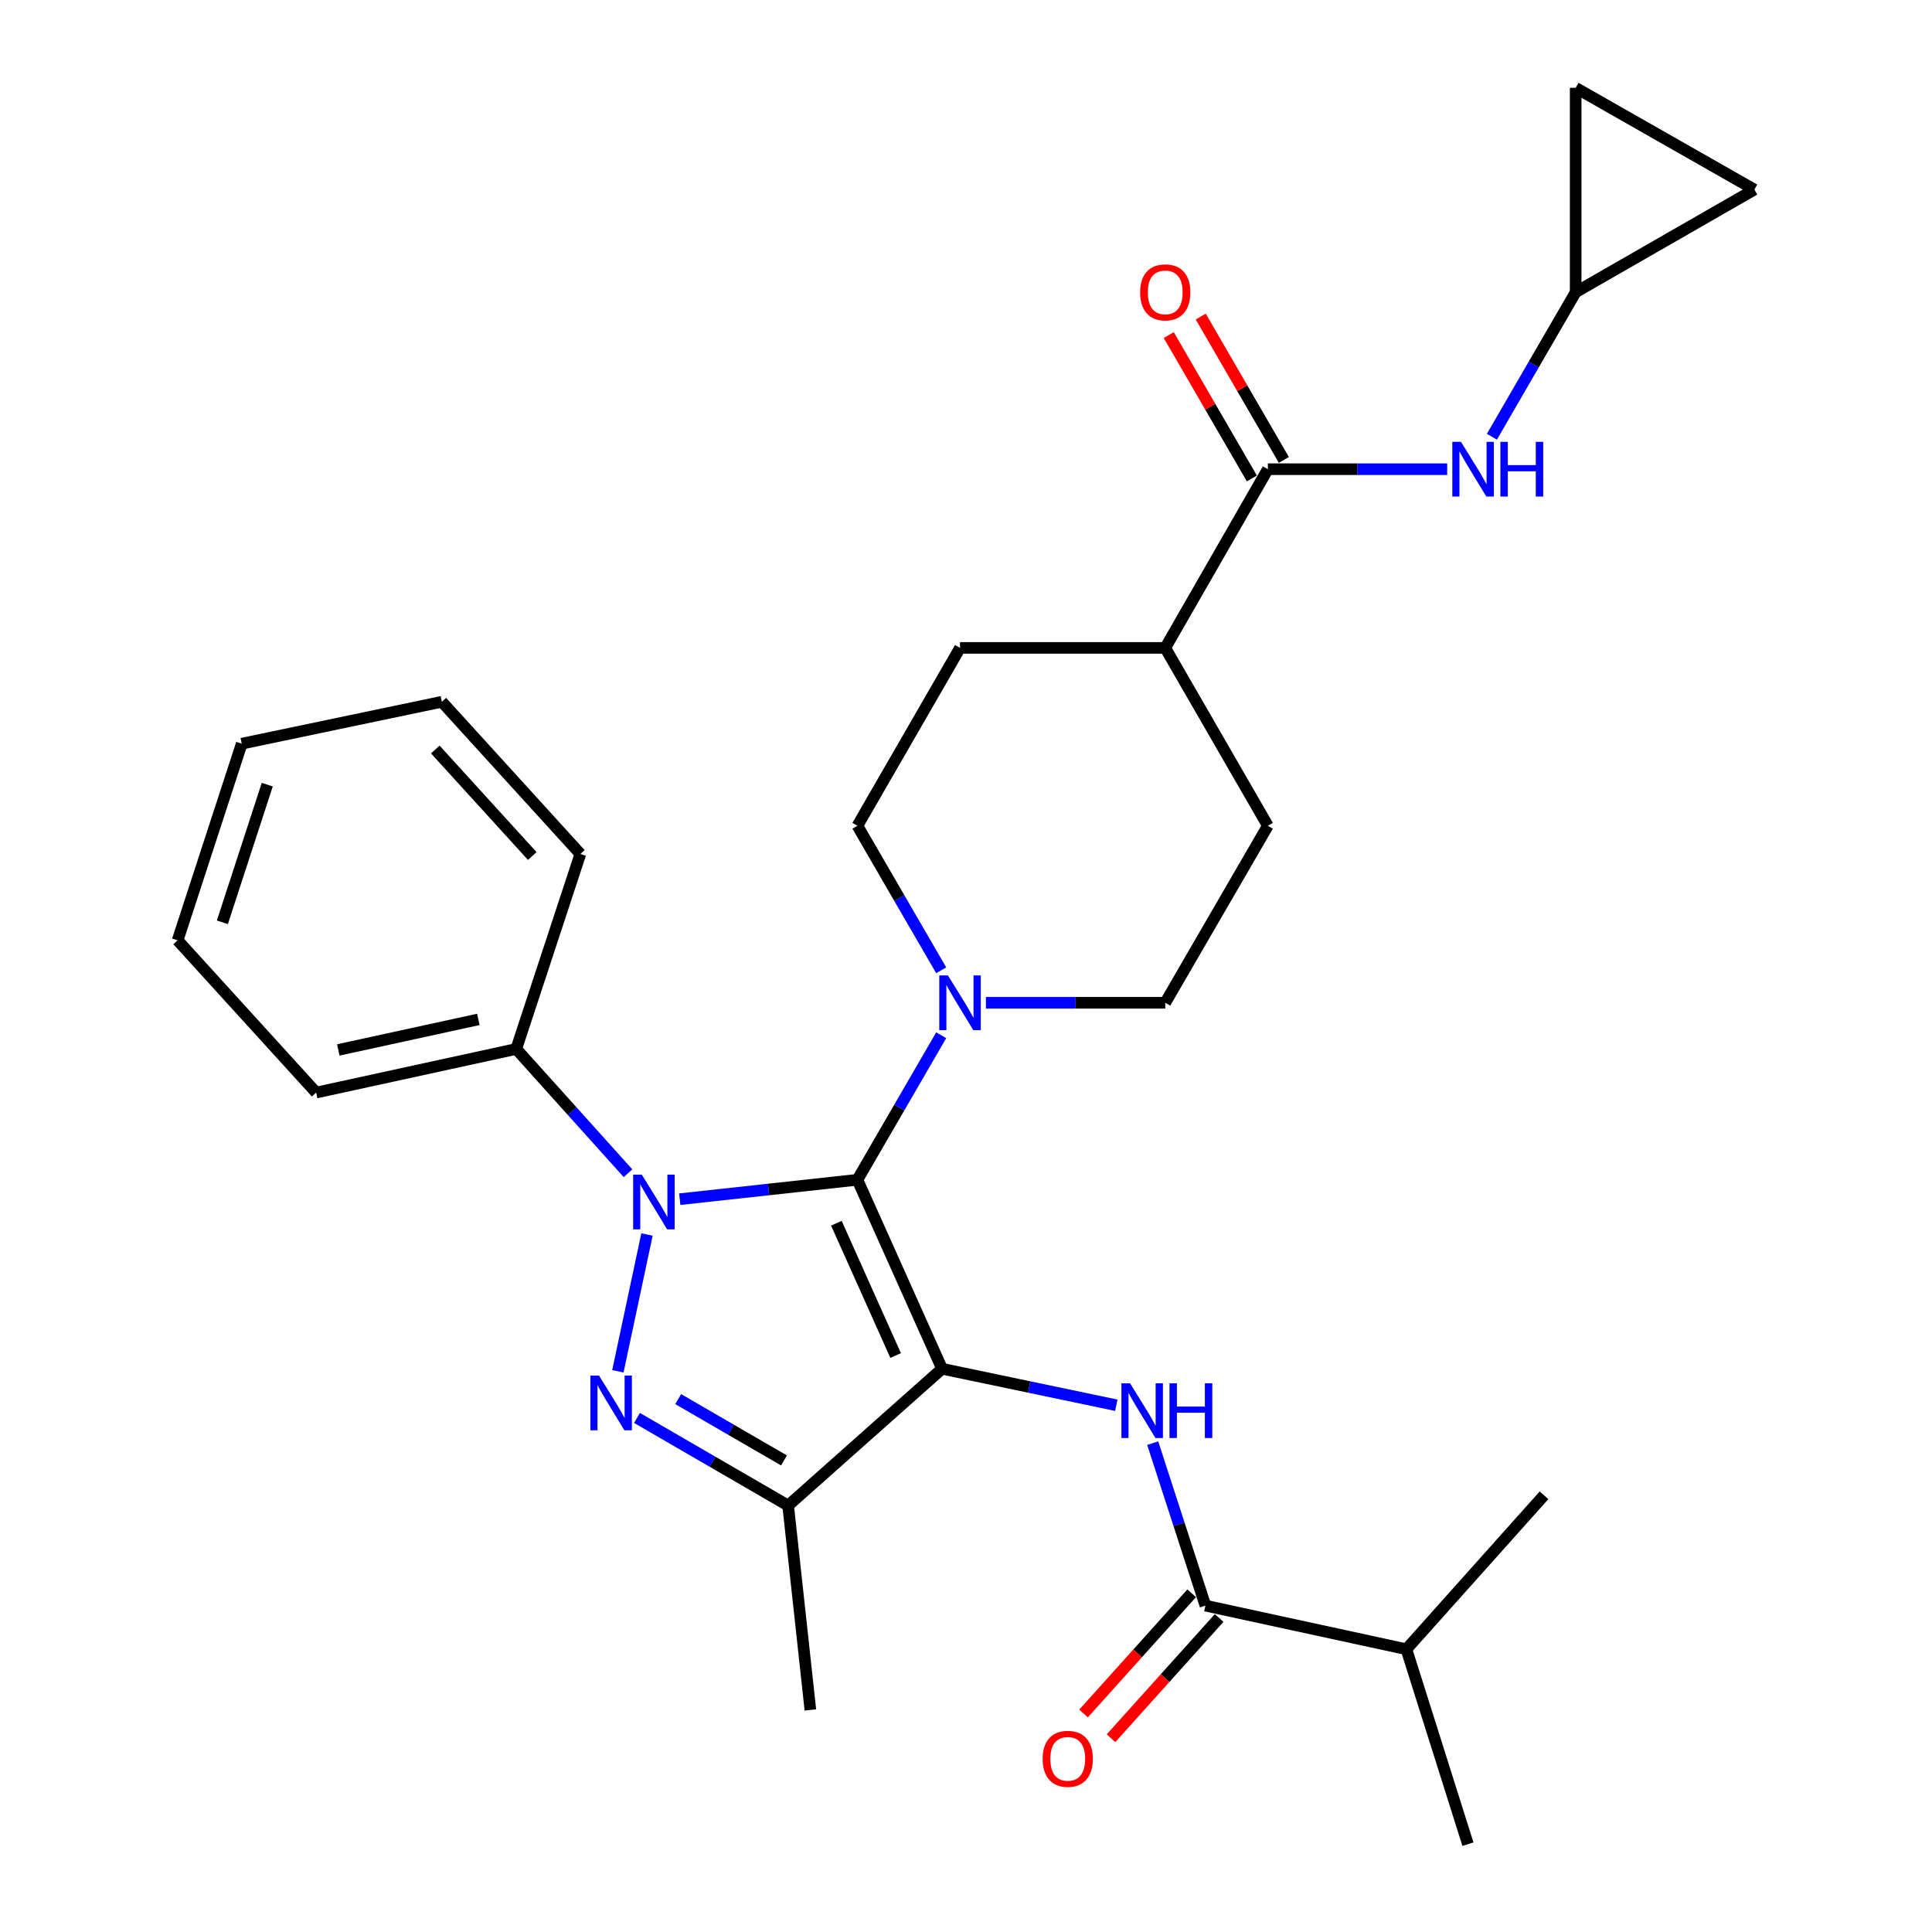 <?xml version='1.0' encoding='iso-8859-1'?>
<svg version='1.1' baseProfile='full'
              xmlns='http://www.w3.org/2000/svg'
                      xmlns:rdkit='http://www.rdkit.org/xml'
                      xmlns:xlink='http://www.w3.org/1999/xlink'
                  xml:space='preserve'
width='1000px' height='1000px' viewBox='0 0 1000 1000'>
<!-- END OF HEADER -->
<rect style='opacity:1.0;fill:#FFFFFF;stroke:none' width='1000' height='1000' x='0' y='0'> </rect>
<path class='bond-0' d='M 487.609,708.463 L 443.793,610.65' style='fill:none;fill-rule:evenodd;stroke:#000000;stroke-width:6px;stroke-linecap:butt;stroke-linejoin:miter;stroke-opacity:1' />
<path class='bond-0' d='M 463.579,701.611 L 432.908,633.142' style='fill:none;fill-rule:evenodd;stroke:#000000;stroke-width:6px;stroke-linecap:butt;stroke-linejoin:miter;stroke-opacity:1' />
<path class='bond-3' d='M 487.609,708.463 L 407.937,779.271' style='fill:none;fill-rule:evenodd;stroke:#000000;stroke-width:6px;stroke-linecap:butt;stroke-linejoin:miter;stroke-opacity:1' />
<path class='bond-4' d='M 487.609,708.463 L 532.702,717.906' style='fill:none;fill-rule:evenodd;stroke:#000000;stroke-width:6px;stroke-linecap:butt;stroke-linejoin:miter;stroke-opacity:1' />
<path class='bond-4' d='M 532.702,717.906 L 577.796,727.35' style='fill:none;fill-rule:evenodd;stroke:#0000FF;stroke-width:6px;stroke-linecap:butt;stroke-linejoin:miter;stroke-opacity:1' />
<path class='bond-1' d='M 443.793,610.65 L 397.819,615.673' style='fill:none;fill-rule:evenodd;stroke:#000000;stroke-width:6px;stroke-linecap:butt;stroke-linejoin:miter;stroke-opacity:1' />
<path class='bond-1' d='M 397.819,615.673 L 351.845,620.696' style='fill:none;fill-rule:evenodd;stroke:#0000FF;stroke-width:6px;stroke-linecap:butt;stroke-linejoin:miter;stroke-opacity:1' />
<path class='bond-5' d='M 443.793,610.65 L 465.478,573.245' style='fill:none;fill-rule:evenodd;stroke:#000000;stroke-width:6px;stroke-linecap:butt;stroke-linejoin:miter;stroke-opacity:1' />
<path class='bond-5' d='M 465.478,573.245 L 487.163,535.841' style='fill:none;fill-rule:evenodd;stroke:#0000FF;stroke-width:6px;stroke-linecap:butt;stroke-linejoin:miter;stroke-opacity:1' />
<path class='bond-10' d='M 325.053,607.258 L 296.127,575.101' style='fill:none;fill-rule:evenodd;stroke:#0000FF;stroke-width:6px;stroke-linecap:butt;stroke-linejoin:miter;stroke-opacity:1' />
<path class='bond-10' d='M 296.127,575.101 L 267.201,542.944' style='fill:none;fill-rule:evenodd;stroke:#000000;stroke-width:6px;stroke-linecap:butt;stroke-linejoin:miter;stroke-opacity:1' />
<path class='bond-29' d='M 334.877,638.978 L 319.808,709.779' style='fill:none;fill-rule:evenodd;stroke:#0000FF;stroke-width:6px;stroke-linecap:butt;stroke-linejoin:miter;stroke-opacity:1' />
<path class='bond-2' d='M 329.707,733.927 L 368.822,756.599' style='fill:none;fill-rule:evenodd;stroke:#0000FF;stroke-width:6px;stroke-linecap:butt;stroke-linejoin:miter;stroke-opacity:1' />
<path class='bond-2' d='M 368.822,756.599 L 407.937,779.271' style='fill:none;fill-rule:evenodd;stroke:#000000;stroke-width:6px;stroke-linecap:butt;stroke-linejoin:miter;stroke-opacity:1' />
<path class='bond-2' d='M 351.034,724.179 L 378.415,740.05' style='fill:none;fill-rule:evenodd;stroke:#0000FF;stroke-width:6px;stroke-linecap:butt;stroke-linejoin:miter;stroke-opacity:1' />
<path class='bond-2' d='M 378.415,740.05 L 405.795,755.92' style='fill:none;fill-rule:evenodd;stroke:#000000;stroke-width:6px;stroke-linecap:butt;stroke-linejoin:miter;stroke-opacity:1' />
<path class='bond-21' d='M 407.937,779.271 L 419.446,885.054' style='fill:none;fill-rule:evenodd;stroke:#000000;stroke-width:6px;stroke-linecap:butt;stroke-linejoin:miter;stroke-opacity:1' />
<path class='bond-6' d='M 596.636,746.965 L 610.28,789.017' style='fill:none;fill-rule:evenodd;stroke:#0000FF;stroke-width:6px;stroke-linecap:butt;stroke-linejoin:miter;stroke-opacity:1' />
<path class='bond-6' d='M 610.28,789.017 L 623.923,831.068' style='fill:none;fill-rule:evenodd;stroke:#000000;stroke-width:6px;stroke-linecap:butt;stroke-linejoin:miter;stroke-opacity:1' />
<path class='bond-14' d='M 510.303,519.033 L 556.715,519.033' style='fill:none;fill-rule:evenodd;stroke:#0000FF;stroke-width:6px;stroke-linecap:butt;stroke-linejoin:miter;stroke-opacity:1' />
<path class='bond-14' d='M 556.715,519.033 L 603.126,519.033' style='fill:none;fill-rule:evenodd;stroke:#000000;stroke-width:6px;stroke-linecap:butt;stroke-linejoin:miter;stroke-opacity:1' />
<path class='bond-15' d='M 487.163,502.226 L 465.478,464.821' style='fill:none;fill-rule:evenodd;stroke:#0000FF;stroke-width:6px;stroke-linecap:butt;stroke-linejoin:miter;stroke-opacity:1' />
<path class='bond-15' d='M 465.478,464.821 L 443.793,427.416' style='fill:none;fill-rule:evenodd;stroke:#000000;stroke-width:6px;stroke-linecap:butt;stroke-linejoin:miter;stroke-opacity:1' />
<path class='bond-16' d='M 616.813,824.672 L 588.824,855.788' style='fill:none;fill-rule:evenodd;stroke:#000000;stroke-width:6px;stroke-linecap:butt;stroke-linejoin:miter;stroke-opacity:1' />
<path class='bond-16' d='M 588.824,855.788 L 560.834,886.903' style='fill:none;fill-rule:evenodd;stroke:#FF0000;stroke-width:6px;stroke-linecap:butt;stroke-linejoin:miter;stroke-opacity:1' />
<path class='bond-16' d='M 631.034,837.465 L 603.045,868.58' style='fill:none;fill-rule:evenodd;stroke:#000000;stroke-width:6px;stroke-linecap:butt;stroke-linejoin:miter;stroke-opacity:1' />
<path class='bond-16' d='M 603.045,868.58 L 575.056,899.696' style='fill:none;fill-rule:evenodd;stroke:#FF0000;stroke-width:6px;stroke-linecap:butt;stroke-linejoin:miter;stroke-opacity:1' />
<path class='bond-20' d='M 623.923,831.068 L 727.942,853.64' style='fill:none;fill-rule:evenodd;stroke:#000000;stroke-width:6px;stroke-linecap:butt;stroke-linejoin:miter;stroke-opacity:1' />
<path class='bond-7' d='M 656.241,242.854 L 603.126,335.353' style='fill:none;fill-rule:evenodd;stroke:#000000;stroke-width:6px;stroke-linecap:butt;stroke-linejoin:miter;stroke-opacity:1' />
<path class='bond-8' d='M 656.241,242.854 L 702.652,242.854' style='fill:none;fill-rule:evenodd;stroke:#000000;stroke-width:6px;stroke-linecap:butt;stroke-linejoin:miter;stroke-opacity:1' />
<path class='bond-8' d='M 702.652,242.854 L 749.064,242.854' style='fill:none;fill-rule:evenodd;stroke:#0000FF;stroke-width:6px;stroke-linecap:butt;stroke-linejoin:miter;stroke-opacity:1' />
<path class='bond-17' d='M 664.515,238.057 L 643.004,200.953' style='fill:none;fill-rule:evenodd;stroke:#000000;stroke-width:6px;stroke-linecap:butt;stroke-linejoin:miter;stroke-opacity:1' />
<path class='bond-17' d='M 643.004,200.953 L 621.492,163.848' style='fill:none;fill-rule:evenodd;stroke:#FF0000;stroke-width:6px;stroke-linecap:butt;stroke-linejoin:miter;stroke-opacity:1' />
<path class='bond-17' d='M 647.966,247.651 L 626.455,210.547' style='fill:none;fill-rule:evenodd;stroke:#000000;stroke-width:6px;stroke-linecap:butt;stroke-linejoin:miter;stroke-opacity:1' />
<path class='bond-17' d='M 626.455,210.547 L 604.944,173.442' style='fill:none;fill-rule:evenodd;stroke:#FF0000;stroke-width:6px;stroke-linecap:butt;stroke-linejoin:miter;stroke-opacity:1' />
<path class='bond-9' d='M 772.201,226.047 L 793.882,188.642' style='fill:none;fill-rule:evenodd;stroke:#0000FF;stroke-width:6px;stroke-linecap:butt;stroke-linejoin:miter;stroke-opacity:1' />
<path class='bond-9' d='M 793.882,188.642 L 815.563,151.237' style='fill:none;fill-rule:evenodd;stroke:#000000;stroke-width:6px;stroke-linecap:butt;stroke-linejoin:miter;stroke-opacity:1' />
<path class='bond-11' d='M 815.563,151.237 L 908.062,98.123' style='fill:none;fill-rule:evenodd;stroke:#000000;stroke-width:6px;stroke-linecap:butt;stroke-linejoin:miter;stroke-opacity:1' />
<path class='bond-12' d='M 815.563,151.237 L 815.563,45.455' style='fill:none;fill-rule:evenodd;stroke:#000000;stroke-width:6px;stroke-linecap:butt;stroke-linejoin:miter;stroke-opacity:1' />
<path class='bond-22' d='M 267.201,542.944 L 163.639,565.517' style='fill:none;fill-rule:evenodd;stroke:#000000;stroke-width:6px;stroke-linecap:butt;stroke-linejoin:miter;stroke-opacity:1' />
<path class='bond-22' d='M 247.593,527.64 L 175.1,543.441' style='fill:none;fill-rule:evenodd;stroke:#000000;stroke-width:6px;stroke-linecap:butt;stroke-linejoin:miter;stroke-opacity:1' />
<path class='bond-23' d='M 267.201,542.944 L 300.4,442.018' style='fill:none;fill-rule:evenodd;stroke:#000000;stroke-width:6px;stroke-linecap:butt;stroke-linejoin:miter;stroke-opacity:1' />
<path class='bond-32' d='M 908.062,98.123 L 815.563,45.455' style='fill:none;fill-rule:evenodd;stroke:#000000;stroke-width:6px;stroke-linecap:butt;stroke-linejoin:miter;stroke-opacity:1' />
<path class='bond-13' d='M 603.126,335.353 L 496.907,335.353' style='fill:none;fill-rule:evenodd;stroke:#000000;stroke-width:6px;stroke-linecap:butt;stroke-linejoin:miter;stroke-opacity:1' />
<path class='bond-30' d='M 603.126,335.353 L 656.241,427.416' style='fill:none;fill-rule:evenodd;stroke:#000000;stroke-width:6px;stroke-linecap:butt;stroke-linejoin:miter;stroke-opacity:1' />
<path class='bond-18' d='M 603.126,519.033 L 656.241,427.416' style='fill:none;fill-rule:evenodd;stroke:#000000;stroke-width:6px;stroke-linecap:butt;stroke-linejoin:miter;stroke-opacity:1' />
<path class='bond-19' d='M 443.793,427.416 L 496.907,335.353' style='fill:none;fill-rule:evenodd;stroke:#000000;stroke-width:6px;stroke-linecap:butt;stroke-linejoin:miter;stroke-opacity:1' />
<path class='bond-24' d='M 727.942,853.64 L 799.187,773.958' style='fill:none;fill-rule:evenodd;stroke:#000000;stroke-width:6px;stroke-linecap:butt;stroke-linejoin:miter;stroke-opacity:1' />
<path class='bond-25' d='M 727.942,853.64 L 759.803,954.545' style='fill:none;fill-rule:evenodd;stroke:#000000;stroke-width:6px;stroke-linecap:butt;stroke-linejoin:miter;stroke-opacity:1' />
<path class='bond-26' d='M 163.639,565.517 L 91.938,486.716' style='fill:none;fill-rule:evenodd;stroke:#000000;stroke-width:6px;stroke-linecap:butt;stroke-linejoin:miter;stroke-opacity:1' />
<path class='bond-27' d='M 300.4,442.018 L 228.699,363.239' style='fill:none;fill-rule:evenodd;stroke:#000000;stroke-width:6px;stroke-linecap:butt;stroke-linejoin:miter;stroke-opacity:1' />
<path class='bond-27' d='M 275.498,443.077 L 225.307,387.932' style='fill:none;fill-rule:evenodd;stroke:#000000;stroke-width:6px;stroke-linecap:butt;stroke-linejoin:miter;stroke-opacity:1' />
<path class='bond-31' d='M 91.938,486.716 L 125.126,384.929' style='fill:none;fill-rule:evenodd;stroke:#000000;stroke-width:6px;stroke-linecap:butt;stroke-linejoin:miter;stroke-opacity:1' />
<path class='bond-31' d='M 115.103,477.378 L 138.335,406.127' style='fill:none;fill-rule:evenodd;stroke:#000000;stroke-width:6px;stroke-linecap:butt;stroke-linejoin:miter;stroke-opacity:1' />
<path class='bond-28' d='M 228.699,363.239 L 125.126,384.929' style='fill:none;fill-rule:evenodd;stroke:#000000;stroke-width:6px;stroke-linecap:butt;stroke-linejoin:miter;stroke-opacity:1' />
<path  class='atom-2' d='M 332.196 607.999
L 341.476 622.999
Q 342.396 624.479, 343.876 627.159
Q 345.356 629.839, 345.436 629.999
L 345.436 607.999
L 349.196 607.999
L 349.196 636.319
L 345.316 636.319
L 335.356 619.919
Q 334.196 617.999, 332.956 615.799
Q 331.756 613.599, 331.396 612.919
L 331.396 636.319
L 327.716 636.319
L 327.716 607.999
L 332.196 607.999
' fill='#0000FF'/>
<path  class='atom-3' d='M 310.06 712.008
L 319.34 727.008
Q 320.26 728.488, 321.74 731.168
Q 323.22 733.848, 323.3 734.008
L 323.3 712.008
L 327.06 712.008
L 327.06 740.328
L 323.18 740.328
L 313.22 723.928
Q 312.06 722.008, 310.82 719.808
Q 309.62 717.608, 309.26 716.928
L 309.26 740.328
L 305.58 740.328
L 305.58 712.008
L 310.06 712.008
' fill='#0000FF'/>
<path  class='atom-5' d='M 584.921 715.993
L 594.201 730.993
Q 595.121 732.473, 596.601 735.153
Q 598.081 737.833, 598.161 737.993
L 598.161 715.993
L 601.921 715.993
L 601.921 744.313
L 598.041 744.313
L 588.081 727.913
Q 586.921 725.993, 585.681 723.793
Q 584.481 721.593, 584.121 720.913
L 584.121 744.313
L 580.441 744.313
L 580.441 715.993
L 584.921 715.993
' fill='#0000FF'/>
<path  class='atom-5' d='M 605.321 715.993
L 609.161 715.993
L 609.161 728.033
L 623.641 728.033
L 623.641 715.993
L 627.481 715.993
L 627.481 744.313
L 623.641 744.313
L 623.641 731.233
L 609.161 731.233
L 609.161 744.313
L 605.321 744.313
L 605.321 715.993
' fill='#0000FF'/>
<path  class='atom-6' d='M 490.647 504.873
L 499.927 519.873
Q 500.847 521.353, 502.327 524.033
Q 503.807 526.713, 503.887 526.873
L 503.887 504.873
L 507.647 504.873
L 507.647 533.193
L 503.767 533.193
L 493.807 516.793
Q 492.647 514.873, 491.407 512.673
Q 490.207 510.473, 489.847 509.793
L 489.847 533.193
L 486.167 533.193
L 486.167 504.873
L 490.647 504.873
' fill='#0000FF'/>
<path  class='atom-9' d='M 756.199 228.694
L 765.479 243.694
Q 766.399 245.174, 767.879 247.854
Q 769.359 250.534, 769.439 250.694
L 769.439 228.694
L 773.199 228.694
L 773.199 257.014
L 769.319 257.014
L 759.359 240.614
Q 758.199 238.694, 756.959 236.494
Q 755.759 234.294, 755.399 233.614
L 755.399 257.014
L 751.719 257.014
L 751.719 228.694
L 756.199 228.694
' fill='#0000FF'/>
<path  class='atom-9' d='M 776.599 228.694
L 780.439 228.694
L 780.439 240.734
L 794.919 240.734
L 794.919 228.694
L 798.759 228.694
L 798.759 257.014
L 794.919 257.014
L 794.919 243.934
L 780.439 243.934
L 780.439 257.014
L 776.599 257.014
L 776.599 228.694
' fill='#0000FF'/>
<path  class='atom-17' d='M 539.668 910.363
Q 539.668 903.563, 543.028 899.763
Q 546.388 895.963, 552.668 895.963
Q 558.948 895.963, 562.308 899.763
Q 565.668 903.563, 565.668 910.363
Q 565.668 917.243, 562.268 921.163
Q 558.868 925.043, 552.668 925.043
Q 546.428 925.043, 543.028 921.163
Q 539.668 917.283, 539.668 910.363
M 552.668 921.843
Q 556.988 921.843, 559.308 918.963
Q 561.668 916.043, 561.668 910.363
Q 561.668 904.803, 559.308 902.003
Q 556.988 899.163, 552.668 899.163
Q 548.348 899.163, 545.988 901.963
Q 543.668 904.763, 543.668 910.363
Q 543.668 916.083, 545.988 918.963
Q 548.348 921.843, 552.668 921.843
' fill='#FF0000'/>
<path  class='atom-18' d='M 590.126 151.317
Q 590.126 144.517, 593.486 140.717
Q 596.846 136.917, 603.126 136.917
Q 609.406 136.917, 612.766 140.717
Q 616.126 144.517, 616.126 151.317
Q 616.126 158.197, 612.726 162.117
Q 609.326 165.997, 603.126 165.997
Q 596.886 165.997, 593.486 162.117
Q 590.126 158.237, 590.126 151.317
M 603.126 162.797
Q 607.446 162.797, 609.766 159.917
Q 612.126 156.997, 612.126 151.317
Q 612.126 145.757, 609.766 142.957
Q 607.446 140.117, 603.126 140.117
Q 598.806 140.117, 596.446 142.917
Q 594.126 145.717, 594.126 151.317
Q 594.126 157.037, 596.446 159.917
Q 598.806 162.797, 603.126 162.797
' fill='#FF0000'/>
</svg>
